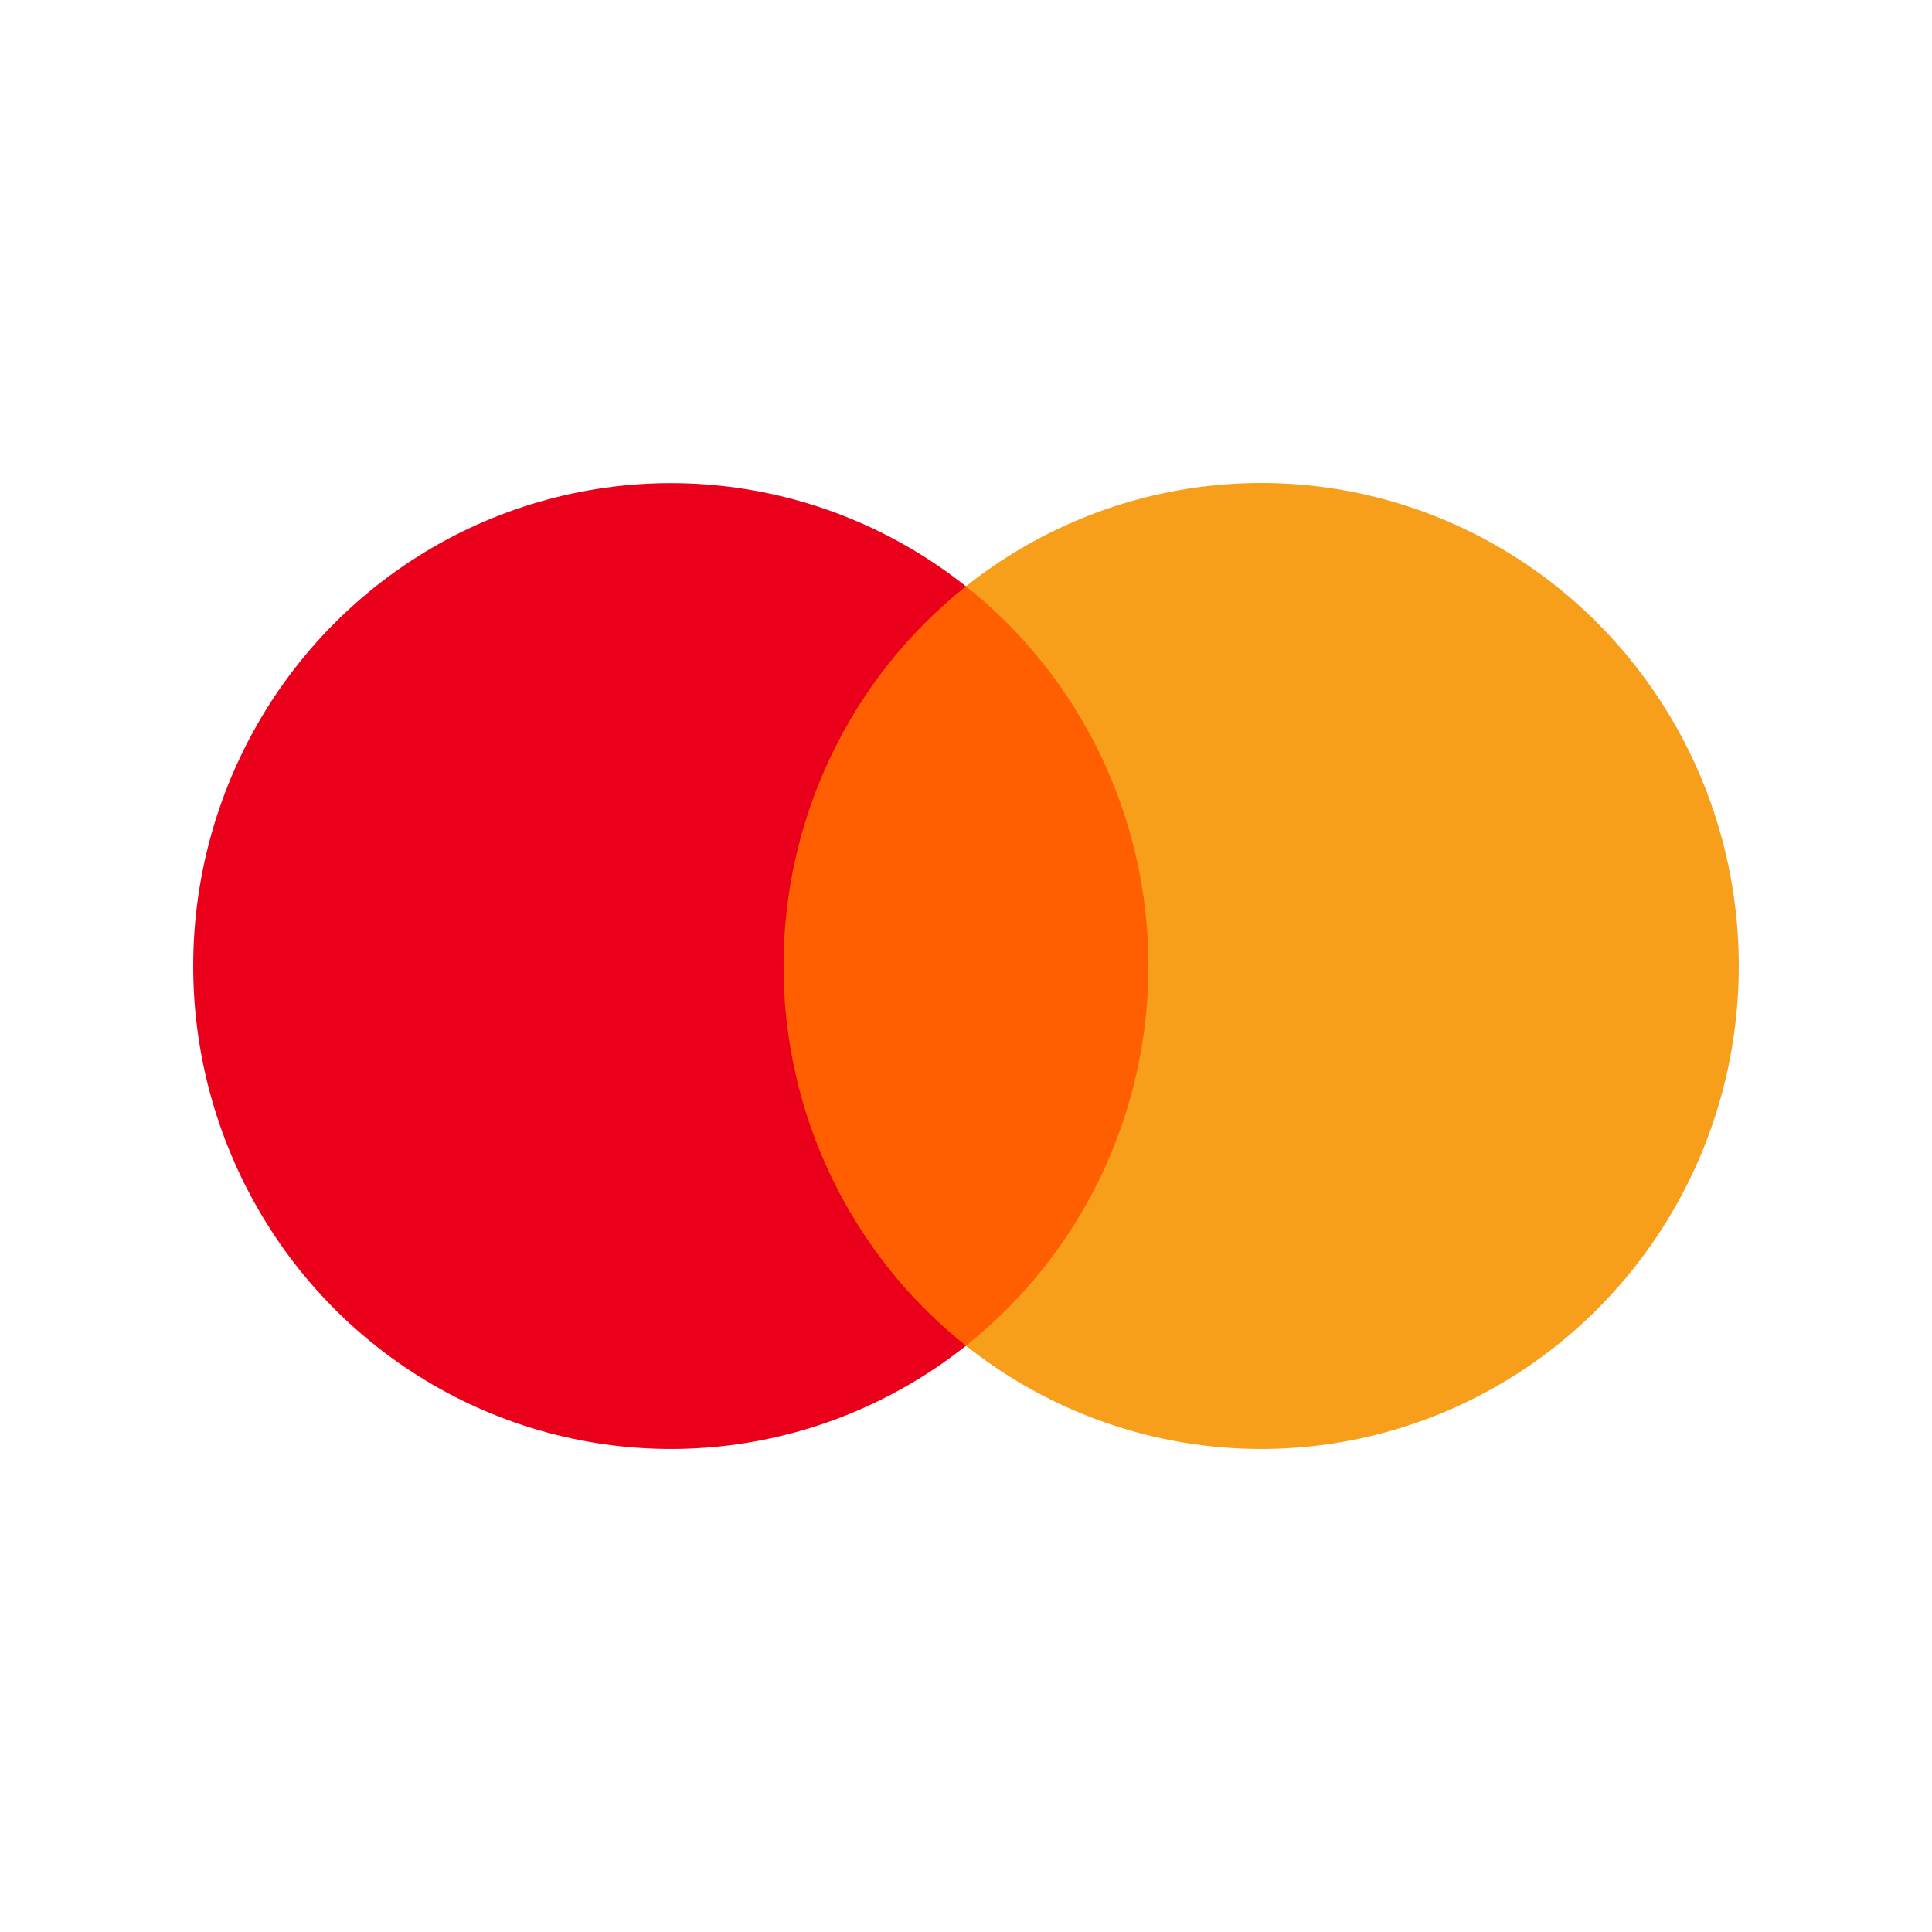 <svg width="32" height="32" viewBox="0 0 32 32" fill="none" xmlns="http://www.w3.org/2000/svg">
<path d="M19.46 9.711H12.538V22.289H19.46V9.711Z" fill="#FF5F00"/>
<path d="M12.978 16.002C12.977 14.79 13.248 13.595 13.772 12.505C14.295 11.415 15.057 10.46 16 9.712C14.832 8.784 13.431 8.208 11.955 8.048C10.479 7.888 8.988 8.151 7.653 8.807C6.318 9.463 5.193 10.485 4.405 11.757C3.618 13.03 3.2 14.5 3.2 16.001C3.2 17.502 3.618 18.972 4.405 20.244C5.193 21.517 6.318 22.539 7.653 23.195C8.988 23.851 10.479 24.114 11.955 23.954C13.431 23.794 14.832 23.217 16 22.29C15.057 21.542 14.296 20.587 13.772 19.498C13.249 18.409 12.977 17.213 12.978 16.002Z" fill="#EB001B"/>
<path d="M28.8 16.001C28.8 17.502 28.383 18.973 27.595 20.245C26.807 21.517 25.681 22.54 24.346 23.195C23.011 23.851 21.52 24.114 20.044 23.954C18.568 23.794 17.166 23.217 15.999 22.289C16.941 21.541 17.703 20.585 18.227 19.496C18.75 18.407 19.022 17.211 19.022 16C19.022 14.789 18.75 13.593 18.227 12.504C17.703 11.414 16.941 10.459 15.999 9.711C17.166 8.783 18.568 8.206 20.044 8.046C21.52 7.885 23.011 8.148 24.346 8.804C25.681 9.46 26.807 10.483 27.595 11.755C28.383 13.027 28.8 14.498 28.8 15.999V16.001Z" fill="#F79E1B"/>
</svg>
